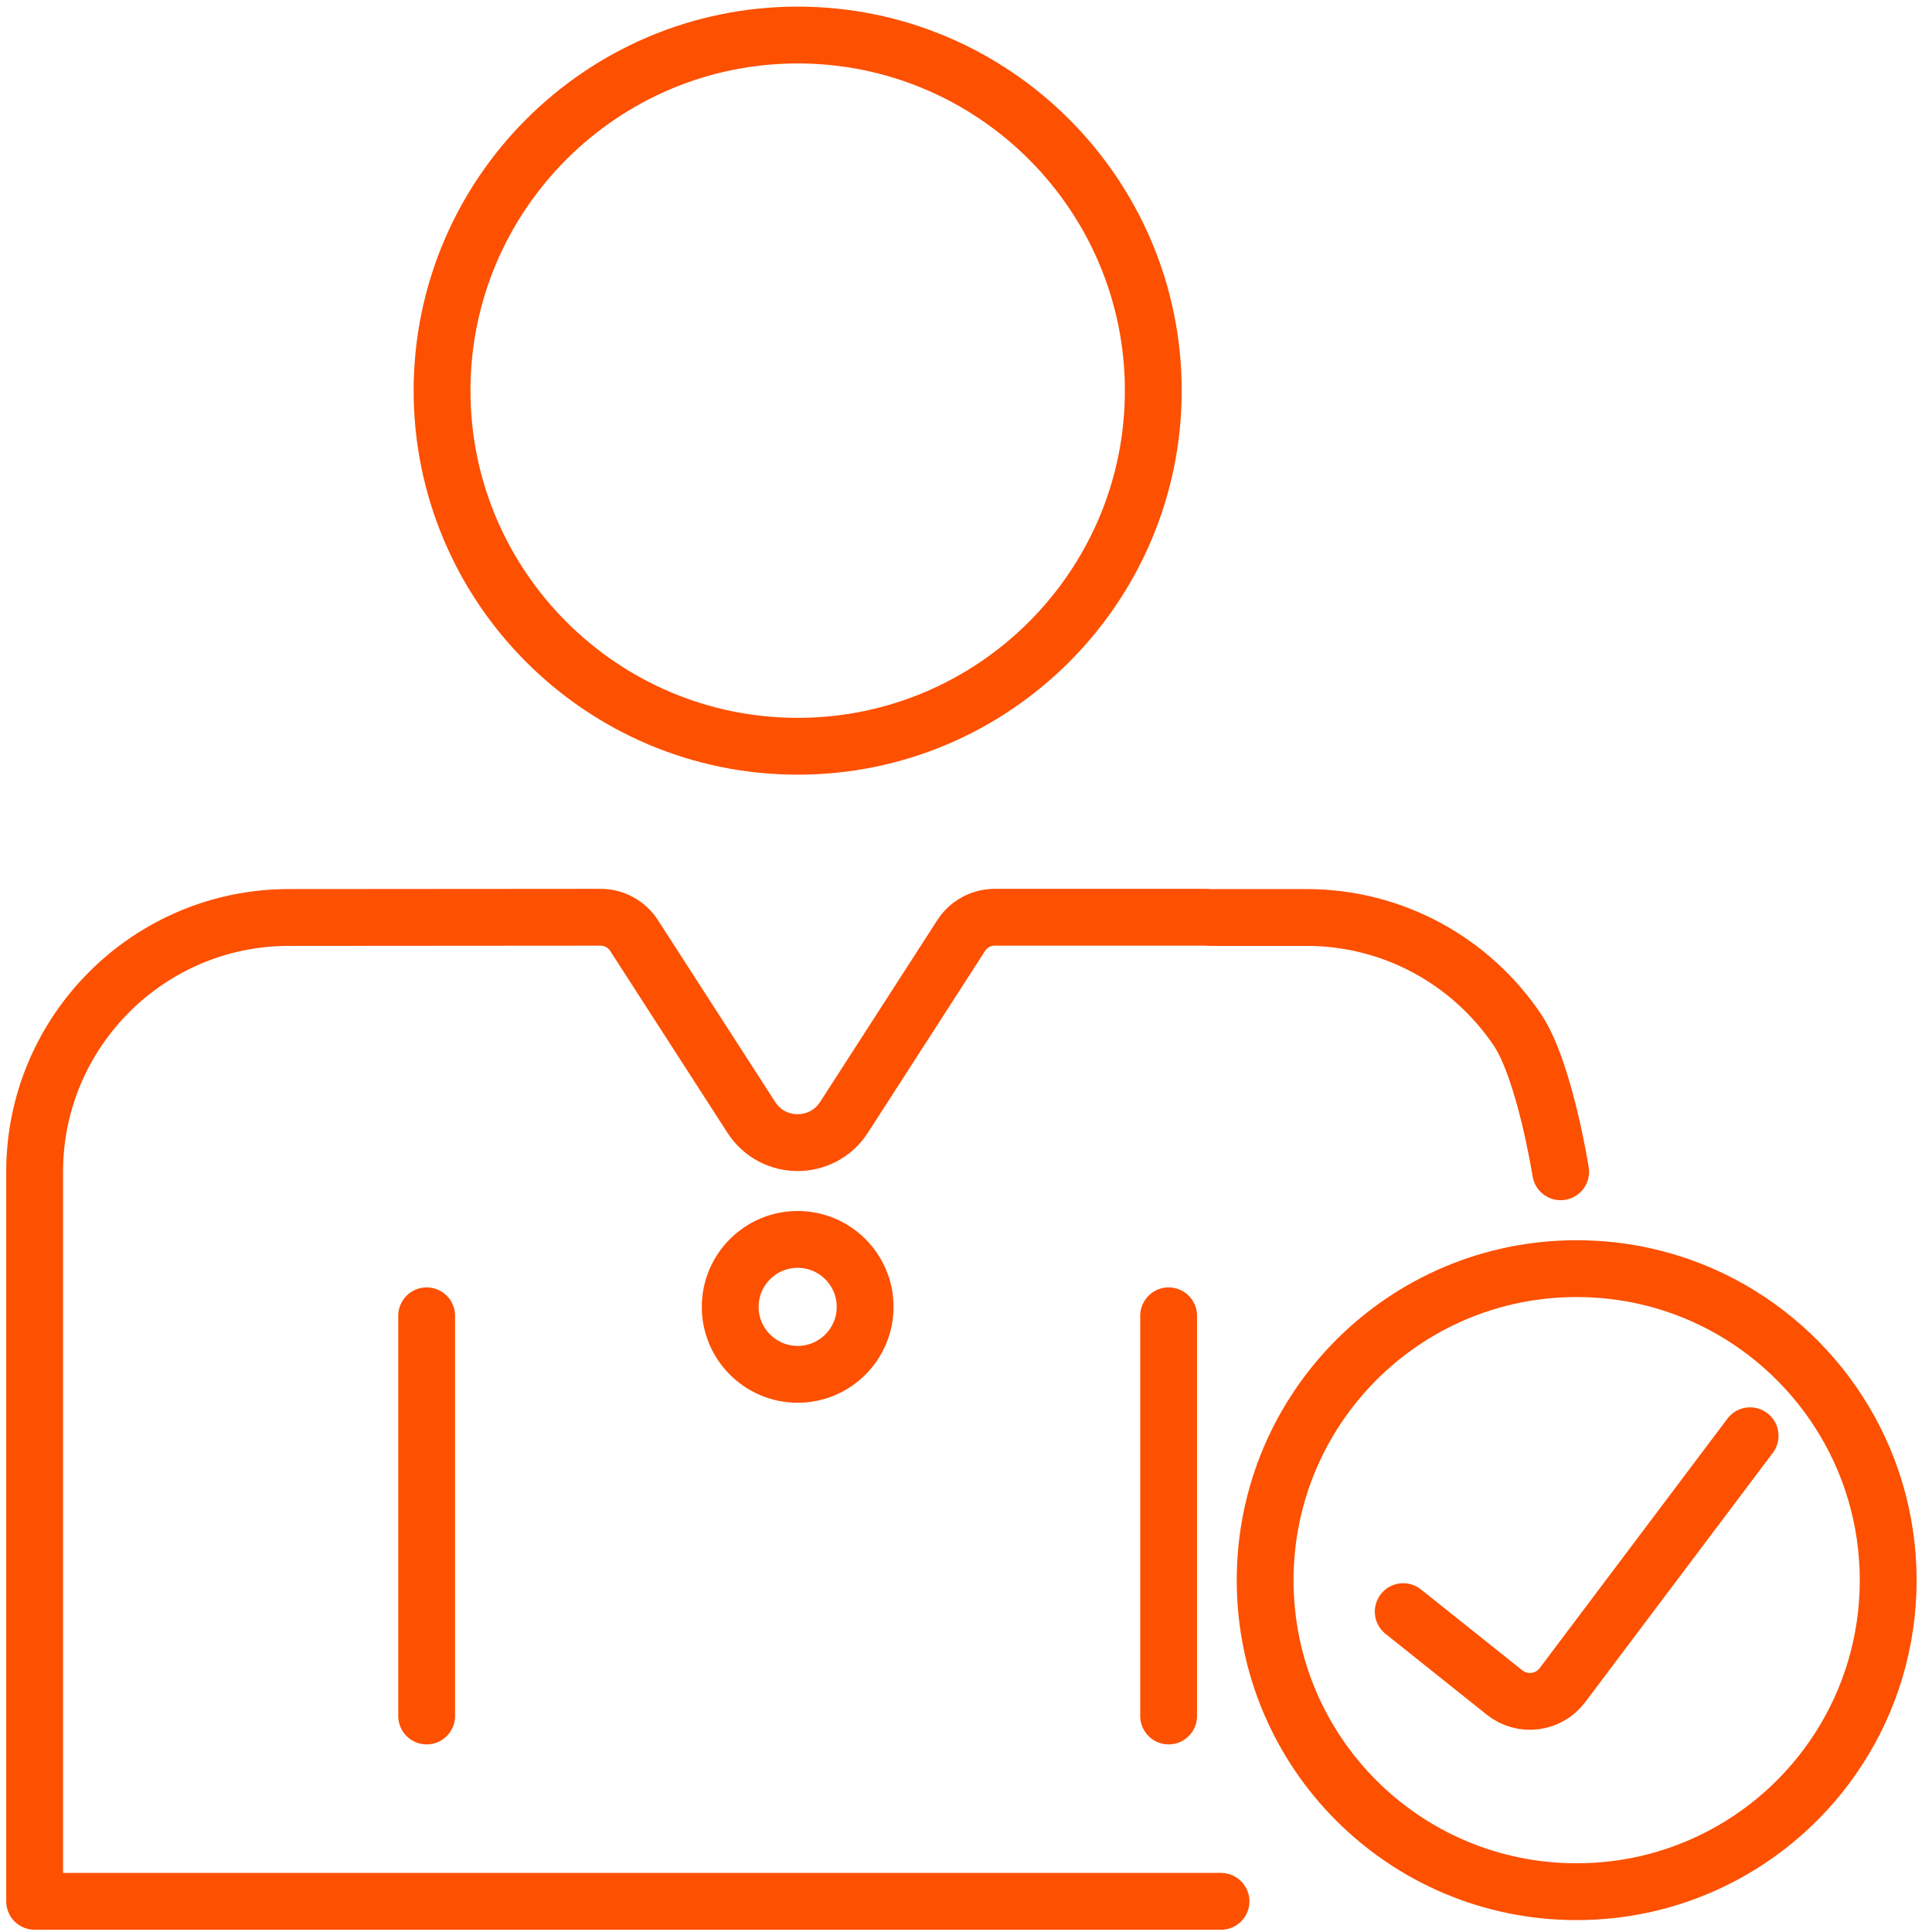 <?xml version="1.0" encoding="UTF-8"?>
<svg width="68px" height="68px" viewBox="0 0 68 68" version="1.1" xmlns="http://www.w3.org/2000/svg" xmlns:xlink="http://www.w3.org/1999/xlink">
    <title>icon/品牌-Affiliate/1</title>
    <g id="页面-1" stroke="none" stroke-width="1" fill="none" fill-rule="evenodd">
        <g id="icon/品牌-Affiliate/1" transform="translate(-1.63, -1.616)">
            <rect id="矩形" x="0" y="0" width="71.233" height="71.233"></rect>
            <g id="编组" transform="translate(2.849, 2.849)" stroke="#FD5000" stroke-linecap="round" stroke-linejoin="round" stroke-width="2">
                <path d="M53.711,40.01 C53.711,40.01 53.148,36.434 52.182,35.005 C50.574,32.624 47.85,31.059 44.761,31.059 L41.341,31.059 C41.291,31.053 41.24,31.051 41.188,31.051 L33.792,31.051 C33.316,31.051 32.872,31.293 32.613,31.693 L28.487,38.094 C27.722,39.28 25.989,39.28 25.225,38.095 L21.097,31.693 C20.839,31.293 20.395,31.051 19.919,31.051 L19.917,31.051 L8.95,31.059 C4.015,31.059 0,35.074 0,40.01 L0,65.688 L41.757,65.688" id="Stroke-1"></path>
                <path d="M26.857,25.033 C19.955,25.033 14.34,19.418 14.34,12.516 C14.34,5.615 19.955,0 26.857,0 C33.758,0 39.373,5.615 39.373,12.516 C39.373,19.418 33.758,25.033 26.857,25.033 Z" id="Stroke-3"></path>
                <path d="M26.856,47.139 C25.547,47.139 24.482,46.074 24.482,44.765 C24.482,43.455 25.547,42.39 26.856,42.39 C28.166,42.39 29.231,43.455 29.231,44.765 C29.231,46.074 28.166,47.139 26.856,47.139 Z" id="Stroke-5"></path>
                <line x1="39.913" y1="45.079" x2="39.913" y2="59.164" id="Stroke-7"></line>
                <line x1="13.798" y1="45.079" x2="13.798" y2="59.164" id="Stroke-9"></line>
                <path d="M65.239,54.388 C65.239,58.746 62.695,62.515 59.008,64.277 C57.565,64.967 55.969,65.348 54.269,65.348 C48.213,65.348 43.31,60.445 43.31,54.388 C43.31,48.332 48.213,43.419 54.269,43.419 C55.969,43.419 57.565,43.8 59.008,44.49 C62.695,46.261 65.239,50.031 65.239,54.388 Z" id="Stroke-11"></path>
                <path d="M48.17,55.491 L51.733,58.336 C52.365,58.841 53.288,58.724 53.774,58.078 L60.379,49.301" id="Stroke-13"></path>
            </g>
        </g>
    </g>
</svg>